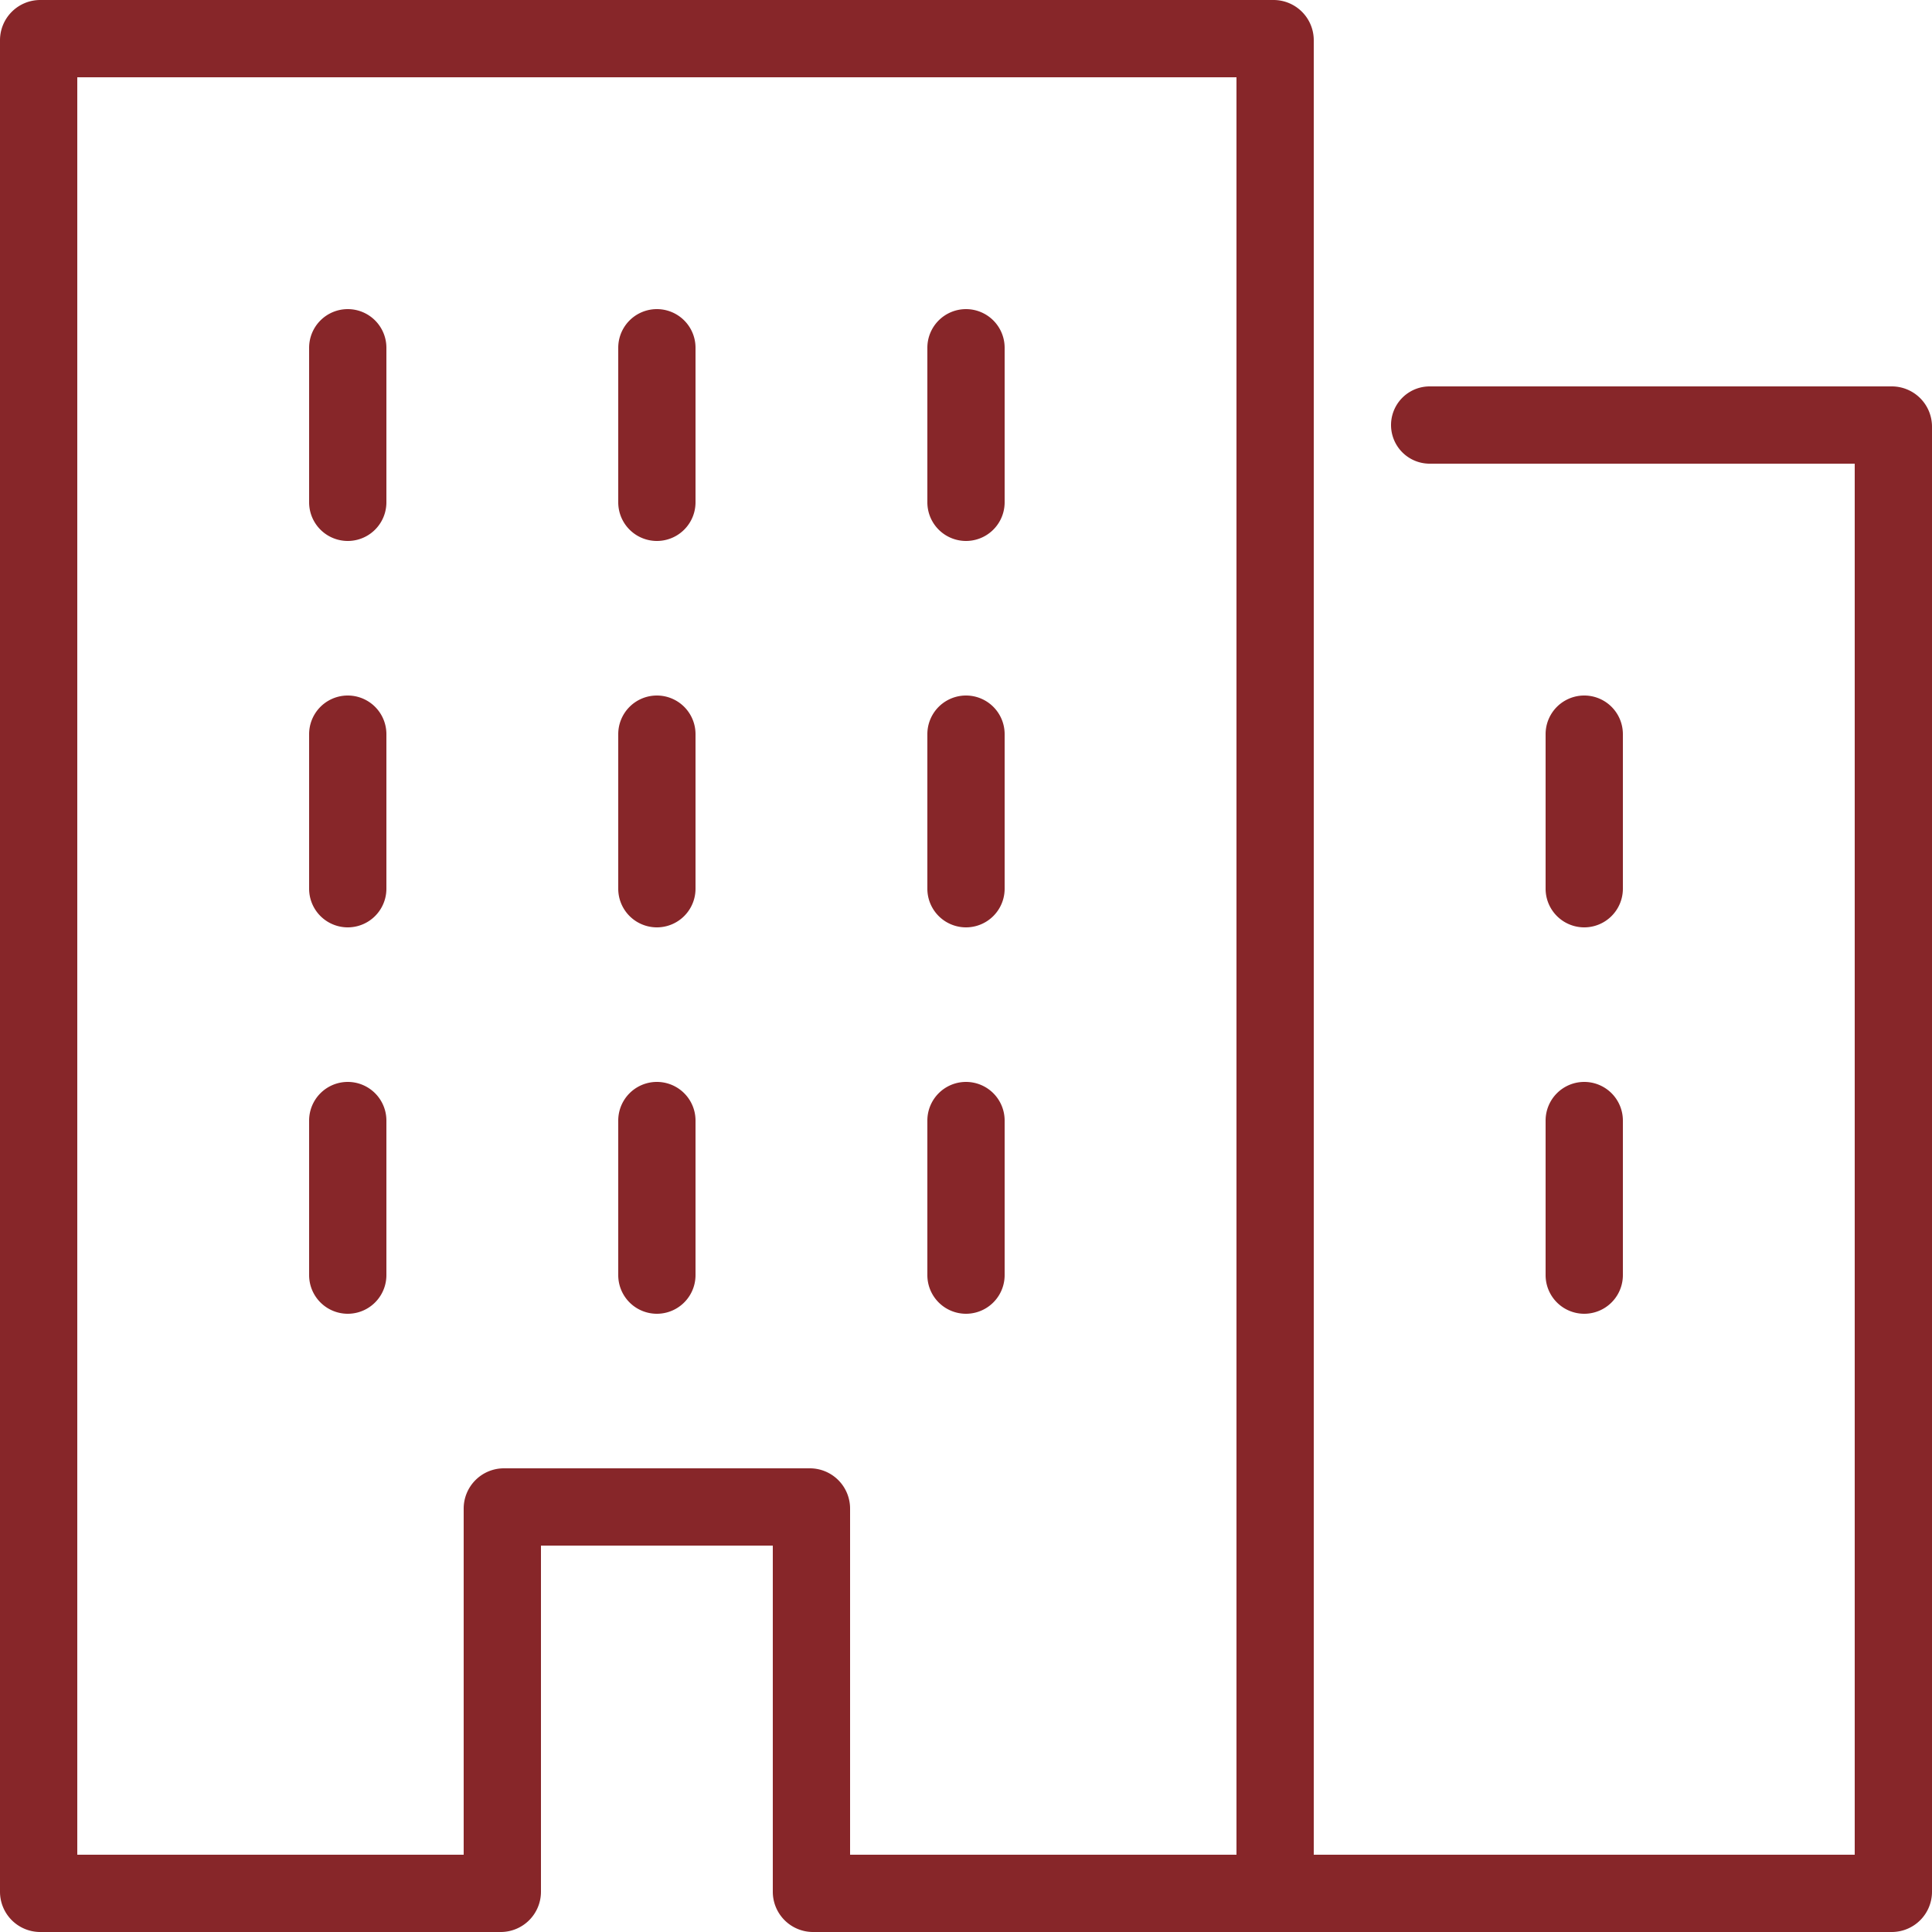 <svg xmlns="http://www.w3.org/2000/svg" width="48" height="48" fill="none"><g fill="#872629" clip-path="url(#a)"><path d="M8.64 7.68a.96.96 0 0 0-.96.96v3.84a.96.96 0 1 0 1.92 0V8.64a.96.96 0 0 0-.96-.96ZM7.68 18.24a.96.96 0 1 1 1.92 0v3.84a.96.96 0 1 1-1.92 0v-3.84ZM8.64 26.88a.96.96 0 0 0-.96.96v3.84a.96.96 0 1 0 1.92 0v-3.84a.96.96 0 0 0-.96-.96ZM15.36 8.64a.96.96 0 1 1 1.92 0v3.84a.96.96 0 1 1-1.92 0V8.64ZM16.32 17.28a.96.96 0 0 0-.96.96v3.84a.96.96 0 1 0 1.92 0v-3.84a.96.96 0 0 0-.96-.96ZM15.36 27.84a.96.96 0 1 1 1.92 0v3.84a.96.96 0 1 1-1.92 0v-3.84ZM24 7.68a.96.96 0 0 0-.96.96v3.84a.96.96 0 1 0 1.92 0V8.64a.96.96 0 0 0-.96-.96ZM23.04 18.24a.96.96 0 1 1 1.92 0v3.84a.96.96 0 1 1-1.92 0v-3.84ZM24 26.88a.96.96 0 0 0-.96.96v3.84a.96.96 0 1 0 1.92 0v-3.84a.96.96 0 0 0-.96-.96Z"/><path fill-rule="evenodd" d="M0 1a1 1 0 0 1 1-1h30.64a1 1 0 0 1 1 1v45.08h13.44V11.52H35.52a.96.96 0 1 1 0-1.92H47a1 1 0 0 1 1 1V47a1 1 0 0 1-1 1H20.2a1 1 0 0 1-1-1v-8.6h-5.76V47a1 1 0 0 1-1 1H1a1 1 0 0 1-1-1V1Zm11.52 45.08h-9.6V1.92h28.8v44.16h-9.6v-8.6a1 1 0 0 0-1-1h-7.6a1 1 0 0 0-1 1v8.6Z" clip-rule="evenodd"/><path d="M38.4 18.24a.96.96 0 1 1 1.92 0v3.84a.96.96 0 1 1-1.92 0v-3.84ZM39.36 26.88a.96.96 0 0 0-.96.96v3.84a.96.96 0 1 0 1.92 0v-3.84a.96.96 0 0 0-.96-.96Z"/></g><defs><clipPath id="a"><path fill="#fff" d="M0 0h48v48H0z"/></clipPath></defs></svg>